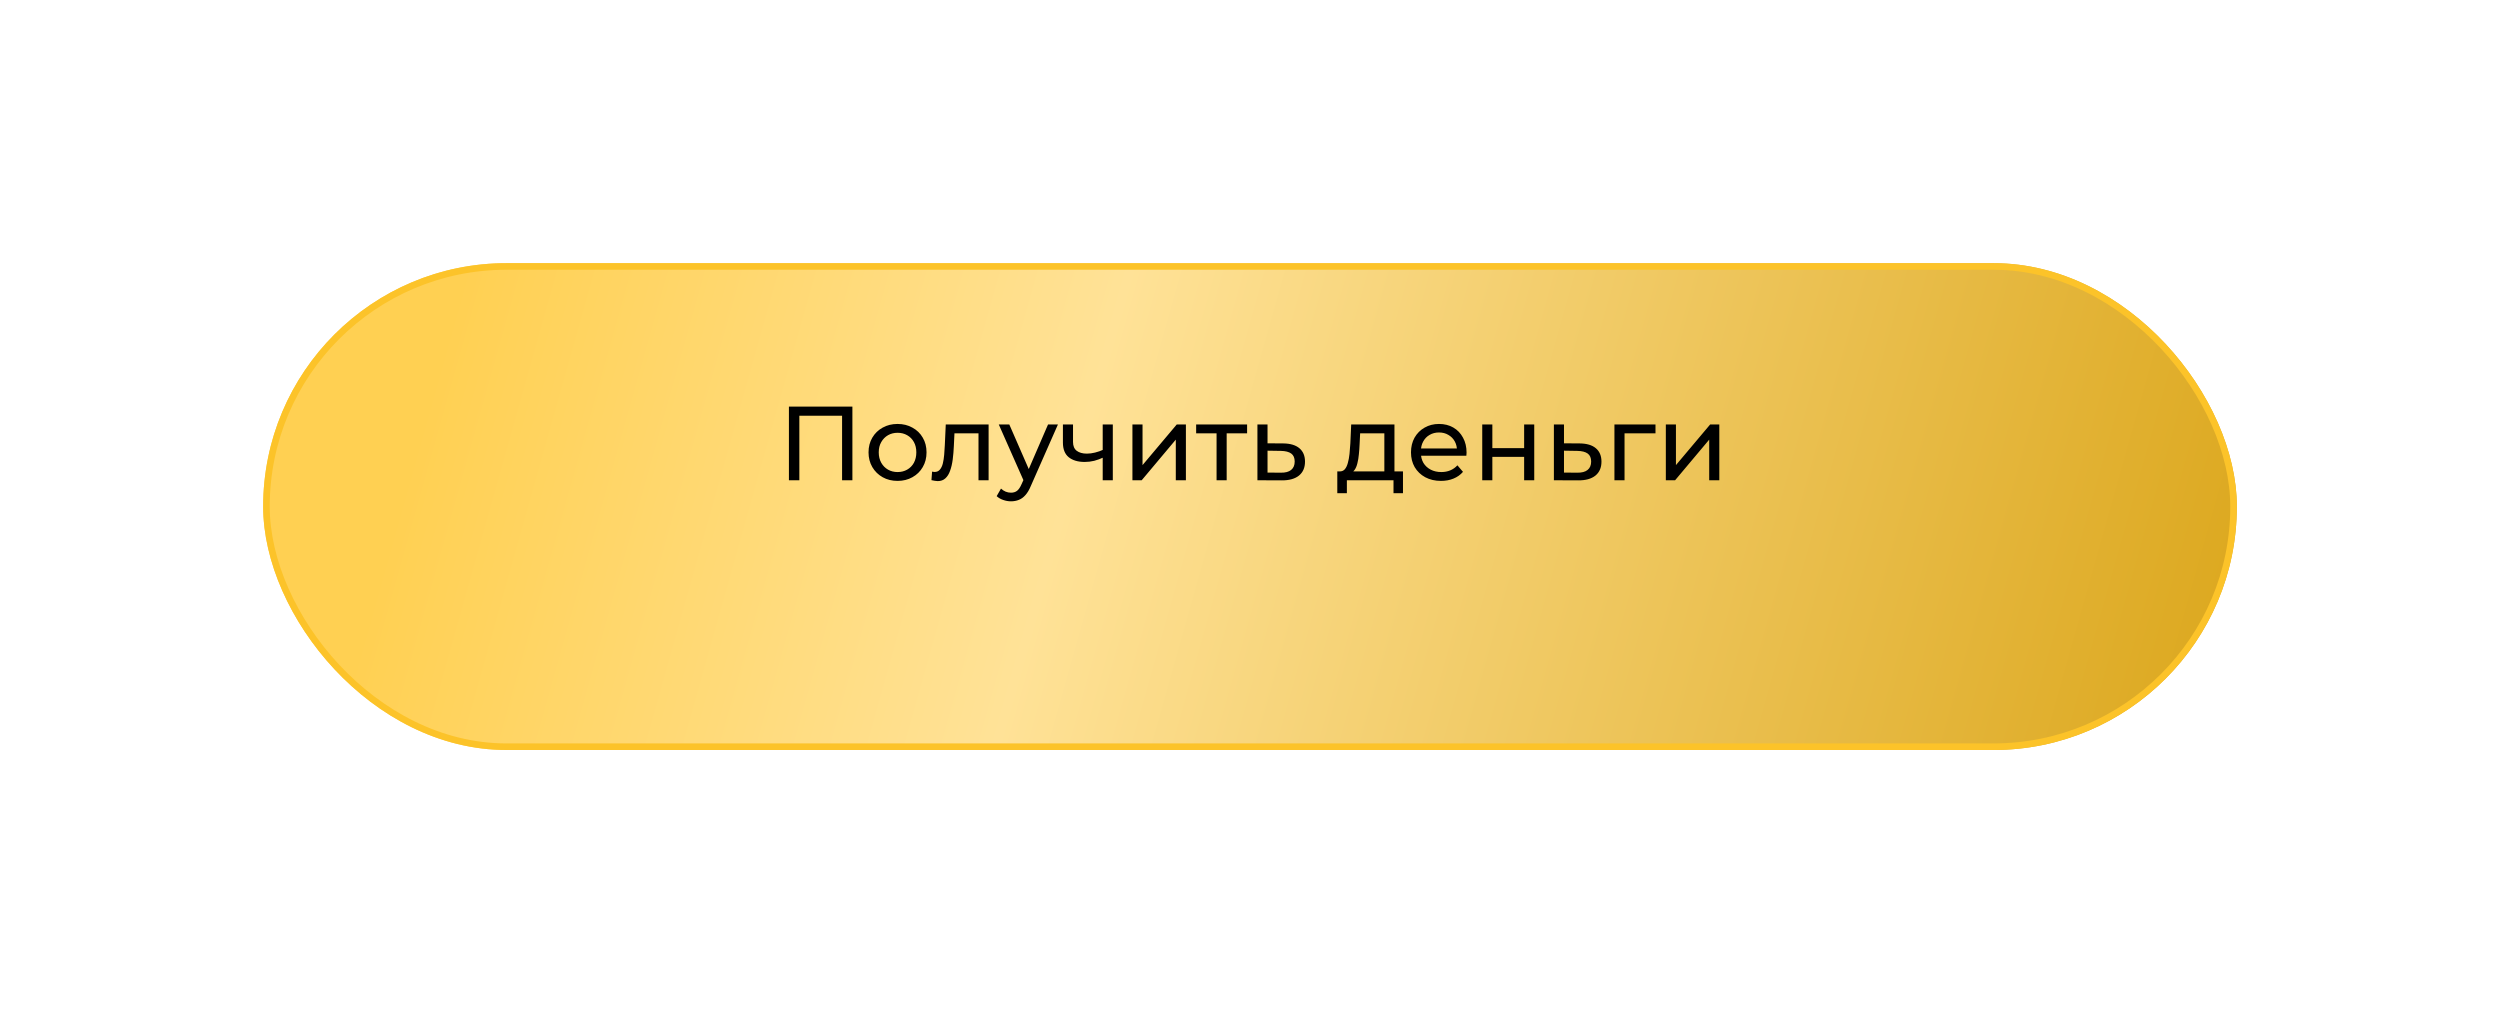<svg width="380" height="154" viewBox="0 0 380 154" fill="none" xmlns="http://www.w3.org/2000/svg">
<g filter="url(#filter0_d_420_326)">
<rect x="40" y="30" width="300" height="74" rx="37" fill="url(#paint0_linear_420_326)"/>
<rect x="40.5" y="30.5" width="299" height="73" rx="36.5" stroke="#FCC329"/>
</g>
<path d="M119.916 73V61.8H129.564V73H127.996V62.776L128.38 63.192H121.1L121.5 62.776V73H119.916ZM136.433 73.096C135.579 73.096 134.822 72.909 134.161 72.536C133.499 72.163 132.977 71.651 132.593 71C132.209 70.339 132.017 69.592 132.017 68.76C132.017 67.917 132.209 67.171 132.593 66.52C132.977 65.869 133.499 65.363 134.161 65C134.822 64.627 135.579 64.44 136.433 64.44C137.275 64.44 138.027 64.627 138.689 65C139.361 65.363 139.883 65.869 140.257 66.52C140.641 67.16 140.833 67.907 140.833 68.76C140.833 69.603 140.641 70.349 140.257 71C139.883 71.651 139.361 72.163 138.689 72.536C138.027 72.909 137.275 73.096 136.433 73.096ZM136.433 71.752C136.977 71.752 137.462 71.629 137.889 71.384C138.326 71.139 138.667 70.792 138.913 70.344C139.158 69.885 139.281 69.357 139.281 68.76C139.281 68.152 139.158 67.629 138.913 67.192C138.667 66.744 138.326 66.397 137.889 66.152C137.462 65.907 136.977 65.784 136.433 65.784C135.889 65.784 135.403 65.907 134.977 66.152C134.55 66.397 134.209 66.744 133.953 67.192C133.697 67.629 133.569 68.152 133.569 68.76C133.569 69.357 133.697 69.885 133.953 70.344C134.209 70.792 134.55 71.139 134.977 71.384C135.403 71.629 135.889 71.752 136.433 71.752ZM141.58 72.984L141.676 71.688C141.751 71.699 141.82 71.709 141.884 71.72C141.948 71.731 142.007 71.736 142.06 71.736C142.401 71.736 142.668 71.619 142.86 71.384C143.063 71.149 143.212 70.84 143.308 70.456C143.404 70.061 143.473 69.619 143.516 69.128C143.559 68.637 143.591 68.147 143.612 67.656L143.756 64.52H150.268V73H148.732V65.416L149.1 65.864H144.748L145.1 65.4L144.988 67.752C144.956 68.499 144.897 69.197 144.812 69.848C144.727 70.499 144.593 71.069 144.412 71.56C144.241 72.051 144.001 72.435 143.692 72.712C143.393 72.989 143.004 73.128 142.524 73.128C142.385 73.128 142.236 73.112 142.076 73.08C141.927 73.059 141.761 73.027 141.58 72.984ZM153.67 76.2C153.265 76.2 152.87 76.131 152.486 75.992C152.102 75.864 151.771 75.672 151.494 75.416L152.15 74.264C152.363 74.467 152.598 74.621 152.854 74.728C153.11 74.835 153.382 74.888 153.67 74.888C154.043 74.888 154.353 74.792 154.598 74.6C154.843 74.408 155.073 74.067 155.286 73.576L155.814 72.408L155.974 72.216L159.302 64.52H160.806L156.694 73.848C156.449 74.445 156.171 74.915 155.862 75.256C155.563 75.597 155.233 75.837 154.87 75.976C154.507 76.125 154.107 76.2 153.67 76.2ZM155.686 73.272L151.814 64.52H153.414L156.71 72.072L155.686 73.272ZM167.723 69.528C167.275 69.741 166.811 69.912 166.331 70.04C165.861 70.157 165.376 70.216 164.875 70.216C163.851 70.216 163.04 69.976 162.443 69.496C161.856 69.016 161.563 68.275 161.563 67.272V64.52H163.099V67.176C163.099 67.784 163.285 68.232 163.659 68.52C164.043 68.808 164.555 68.952 165.195 68.952C165.6 68.952 166.016 68.899 166.443 68.792C166.88 68.685 167.307 68.536 167.723 68.344V69.528ZM167.611 73V64.52H169.147V73H167.611ZM172.129 73V64.52H173.665V70.696L178.865 64.52H180.257V73H178.721V66.824L173.537 73H172.129ZM184.918 73V65.464L185.302 65.864H181.814V64.52H189.558V65.864H186.086L186.454 65.464V73H184.918ZM195.049 67.4C196.126 67.411 196.947 67.656 197.513 68.136C198.078 68.616 198.361 69.293 198.361 70.168C198.361 71.085 198.051 71.795 197.433 72.296C196.814 72.787 195.939 73.027 194.809 73.016L191.129 73V64.52H192.665V67.384L195.049 67.4ZM194.681 71.848C195.374 71.859 195.897 71.72 196.249 71.432C196.611 71.144 196.793 70.717 196.793 70.152C196.793 69.597 196.617 69.192 196.265 68.936C195.913 68.68 195.385 68.547 194.681 68.536L192.665 68.504V71.832L194.681 71.848ZM210.421 72.28V65.864H206.741L206.661 67.496C206.639 68.029 206.602 68.547 206.549 69.048C206.506 69.539 206.431 69.992 206.325 70.408C206.229 70.824 206.085 71.165 205.893 71.432C205.701 71.699 205.445 71.864 205.125 71.928L203.605 71.656C203.935 71.667 204.202 71.56 204.405 71.336C204.607 71.101 204.762 70.781 204.869 70.376C204.986 69.971 205.071 69.512 205.125 69C205.178 68.477 205.221 67.939 205.253 67.384L205.381 64.52H211.957V72.28H210.421ZM203.269 74.968V71.656H213.253V74.968H211.813V73H204.725V74.968H203.269ZM219.03 73.096C218.123 73.096 217.323 72.909 216.63 72.536C215.947 72.163 215.414 71.651 215.03 71C214.656 70.349 214.47 69.603 214.47 68.76C214.47 67.917 214.651 67.171 215.014 66.52C215.387 65.869 215.894 65.363 216.534 65C217.184 64.627 217.915 64.44 218.726 64.44C219.547 64.44 220.272 64.621 220.902 64.984C221.531 65.347 222.022 65.859 222.374 66.52C222.736 67.171 222.918 67.933 222.918 68.808C222.918 68.872 222.912 68.947 222.902 69.032C222.902 69.117 222.896 69.197 222.886 69.272H215.67V68.168H222.086L221.462 68.552C221.472 68.008 221.36 67.523 221.126 67.096C220.891 66.669 220.566 66.339 220.15 66.104C219.744 65.859 219.27 65.736 218.726 65.736C218.192 65.736 217.718 65.859 217.302 66.104C216.886 66.339 216.56 66.675 216.326 67.112C216.091 67.539 215.974 68.029 215.974 68.584V68.84C215.974 69.405 216.102 69.912 216.358 70.36C216.624 70.797 216.992 71.139 217.462 71.384C217.931 71.629 218.47 71.752 219.078 71.752C219.579 71.752 220.032 71.667 220.438 71.496C220.854 71.325 221.216 71.069 221.526 70.728L222.374 71.72C221.99 72.168 221.51 72.509 220.934 72.744C220.368 72.979 219.734 73.096 219.03 73.096ZM225.301 73V64.52H226.837V68.12H231.669V64.52H233.205V73H231.669V69.448H226.837V73H225.301ZM240.111 67.4C241.188 67.411 242.01 67.656 242.575 68.136C243.14 68.616 243.423 69.293 243.423 70.168C243.423 71.085 243.114 71.795 242.495 72.296C241.876 72.787 241.002 73.027 239.871 73.016L236.191 73V64.52H237.727V67.384L240.111 67.4ZM239.743 71.848C240.436 71.859 240.959 71.72 241.311 71.432C241.674 71.144 241.855 70.717 241.855 70.152C241.855 69.597 241.679 69.192 241.327 68.936C240.975 68.68 240.447 68.547 239.743 68.536L237.727 68.504V71.832L239.743 71.848ZM245.394 73V64.52H251.634V65.864H246.562L246.93 65.512V73H245.394ZM253.207 73V64.52H254.743V70.696L259.943 64.52H261.335V73H259.799V66.824L254.615 73H253.207Z" fill="black"/>
<defs>
<filter id="filter0_d_420_326" x="0" y="0" width="380" height="154" filterUnits="userSpaceOnUse" color-interpolation-filters="sRGB">
<feFlood flood-opacity="0" result="BackgroundImageFix"/>
<feColorMatrix in="SourceAlpha" type="matrix" values="0 0 0 0 0 0 0 0 0 0 0 0 0 0 0 0 0 0 127 0" result="hardAlpha"/>
<feOffset dy="10"/>
<feGaussianBlur stdDeviation="20"/>
<feComposite in2="hardAlpha" operator="out"/>
<feColorMatrix type="matrix" values="0 0 0 0 0.914 0 0 0 0 0.757 0 0 0 0 0.341 0 0 0 0.6 0"/>
<feBlend mode="normal" in2="BackgroundImageFix" result="effect1_dropShadow_420_326"/>
<feBlend mode="normal" in="SourceGraphic" in2="effect1_dropShadow_420_326" result="shape"/>
</filter>
<linearGradient id="paint0_linear_420_326" x1="71" y1="30" x2="334" y2="104" gradientUnits="userSpaceOnUse">
<stop stop-color="#FFD052"/>
<stop offset="0.356" stop-color="#FFE297"/>
<stop offset="1" stop-color="#DCA81F"/>
</linearGradient>
</defs>
</svg>
